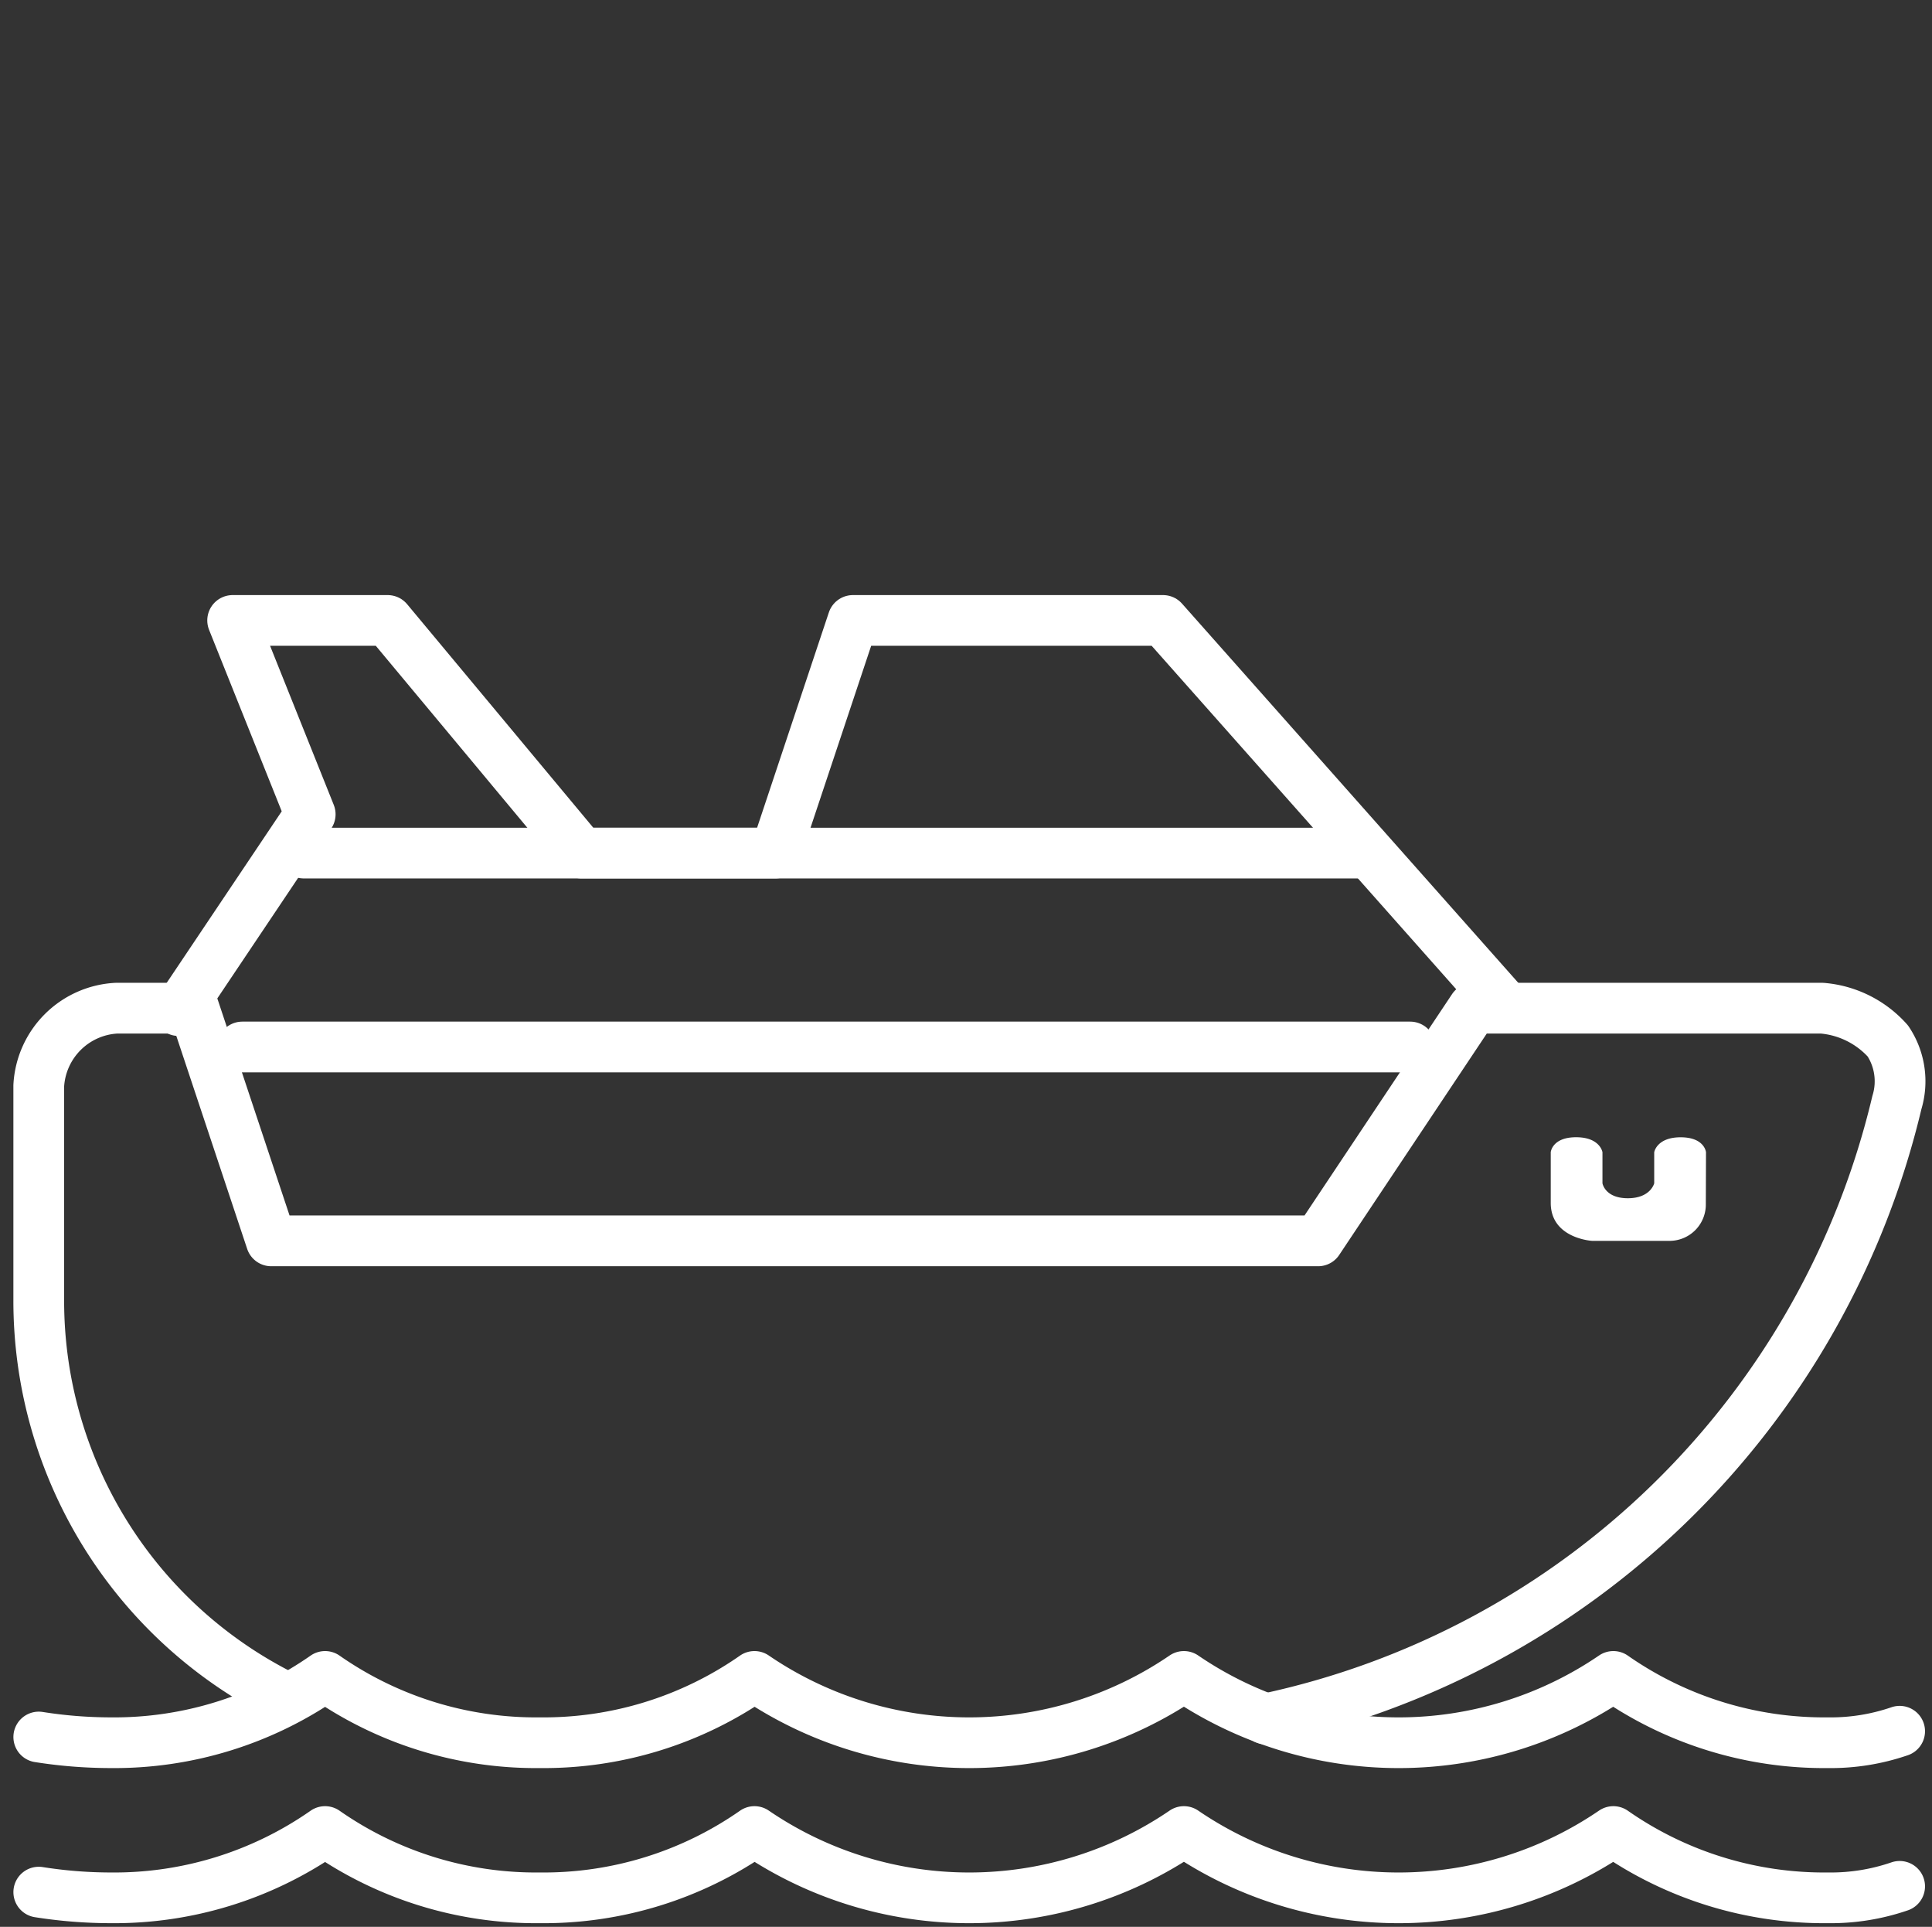 <svg id="iconfinder_cruise_ship_172589" xmlns="http://www.w3.org/2000/svg" width="76.22" height="76" viewBox="0 0 76.22 76">
  <rect x="0" y="0" width="76.22" height="76" fill="#333333" stroke="none"/>
  <rect id="Rectangle_75" data-name="Rectangle 75" width="76" height="76" fill="none"/>
  <path id="Path_1502" data-name="Path 1502" d="M74.415,45.395a8.352,8.352,0,0,1-2.823.453,14.531,14.531,0,0,1-8.472-2.615,15.026,15.026,0,0,1-16.942,0,15.026,15.026,0,0,1-16.942,0,14.526,14.526,0,0,1-8.47,2.615,14.526,14.526,0,0,1-8.47-2.615,14.531,14.531,0,0,1-8.472,2.615A18.3,18.3,0,0,1,1,45.623" transform="translate(0.529 22.89)" fill="none" stroke="#fff" stroke-linecap="round" stroke-linejoin="round" stroke-miterlimit="10" stroke-width="2"/>
  <path id="Path_1503" data-name="Path 1503" d="M74.415,49.395a8.352,8.352,0,0,1-2.823.453,14.531,14.531,0,0,1-8.472-2.615,15.026,15.026,0,0,1-16.942,0,15.026,15.026,0,0,1-16.942,0,14.526,14.526,0,0,1-8.47,2.615,14.526,14.526,0,0,1-8.47-2.615,14.531,14.531,0,0,1-8.472,2.615A18.3,18.3,0,0,1,1,49.623" transform="translate(0.529 25.008)" fill="none" stroke="#fff" stroke-linecap="round" stroke-linejoin="round" stroke-miterlimit="10" stroke-width="2"/>
  <path id="Path_1504" data-name="Path 1504" d="M46.118,31.961a1.432,1.432,0,0,1-1.406,1.453H41.63S40,33.322,40,31.917v-2s.052-.59,1-.59,1.04.59,1.04.59v1.224s.095.592,1,.592,1.042-.592,1.042-.592V29.919s.095-.59,1.043-.59,1,.59,1,.59Z" transform="translate(21.179 15.529)" fill="#fff"/>
  <path id="Path_1505" data-name="Path 1505" d="M56.852,31.116,43.445,16H31.209L28.15,25.177H20.5L12.855,16H6.738L9.8,23.647,4.607,31.39" transform="translate(2.439 8.472)" fill="none" stroke="#fff" stroke-linecap="round" stroke-linejoin="round" stroke-miterlimit="10" stroke-width="2"/>
  <line id="Line_248" data-name="Line 248" x2="46.075" transform="translate(9.559 41.296)" fill="none" stroke="#fff" stroke-linecap="round" stroke-linejoin="round" stroke-miterlimit="10" stroke-width="2"/>
  <path id="Path_1506" data-name="Path 1506" d="M49.4,54.035A32.535,32.535,0,0,0,74.306,29.721a2.863,2.863,0,0,0-.356-2.427A3.91,3.91,0,0,0,71.356,26H57.59l-6.118,9.177h-41.3L7.118,26H4.059A3.24,3.24,0,0,0,1,29.059v8.472A17.431,17.431,0,0,0,10.38,53" transform="translate(0.529 13.766)" fill="none" stroke="#fff" stroke-linecap="round" stroke-linejoin="round" stroke-miterlimit="10" stroke-width="2.002"/>
  <line id="Line_249" data-name="Line 249" x2="41.615" transform="translate(11.98 33.648)" fill="none" stroke="#fff" stroke-linecap="round" stroke-linejoin="round" stroke-miterlimit="10" stroke-width="2"/>
</svg>
